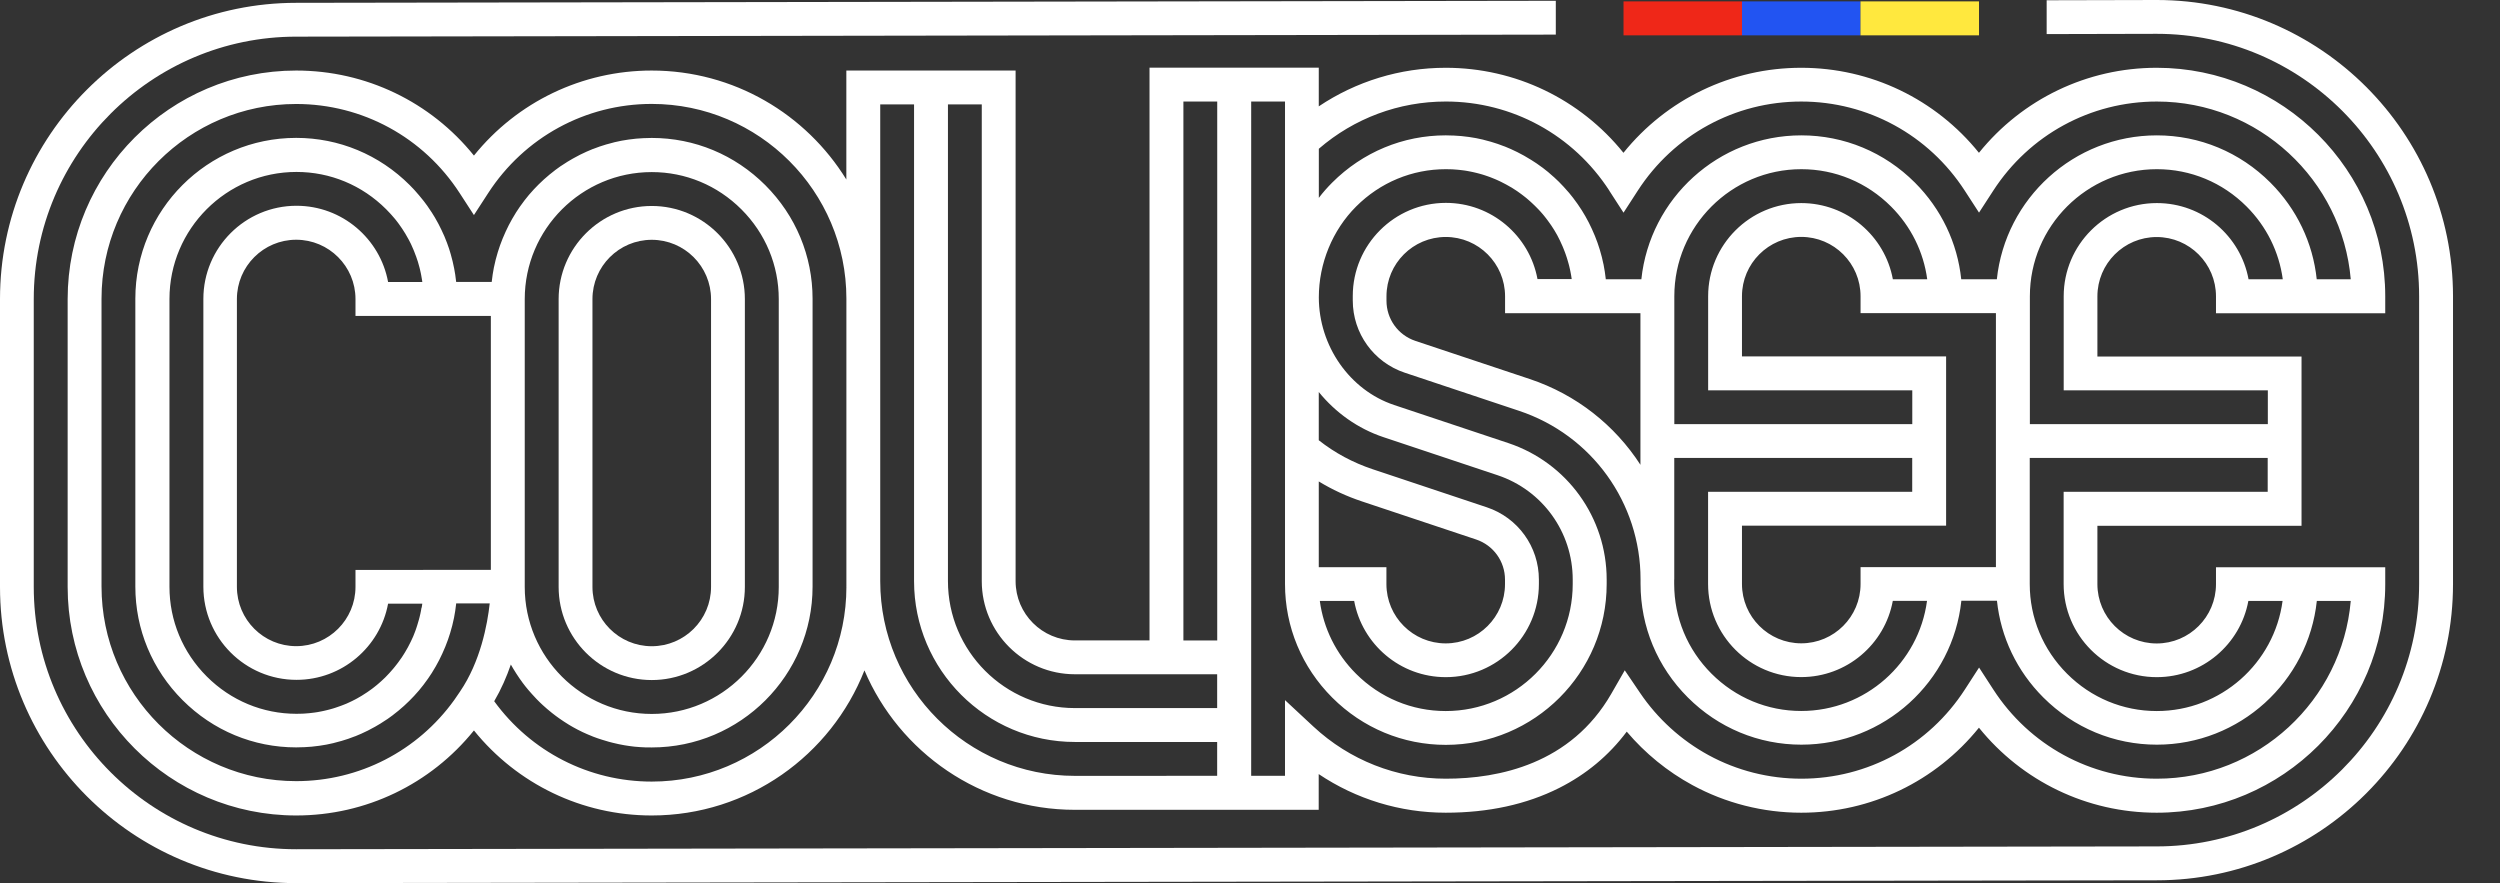 <?xml version="1.0" encoding="UTF-8"?>
<svg id="Calque_1" data-name="Calque 1" xmlns="http://www.w3.org/2000/svg" viewBox="0 0 379.9 134.2">
  <rect x="0" y="0" width="379.9" height="134.2" fill="#333333" stroke="none"/>
  <defs>
    <style>
      .cls-1 {
        fill: #ffe83e;
      }

      .cls-2 {
        fill: #fff;
      }

      .cls-3 {
        fill: #ef2718;
      }

      .cls-4 {
        fill: #2254f2;
      }
    </style>
  </defs>
  <path class="cls-2" d="M99.04,103.34c7.8,0,14.15-6.35,14.15-14.15v-43.74c0-7.8-6.35-14.15-14.15-14.15s-14.15,6.35-14.15,14.15v43.74c0,7.8,6.35,14.15,14.15,14.15ZM90.03,45.45c0-4.97,4.04-9.01,9.01-9.01s9.01,4.04,9.01,9.01v43.74c0,4.97-4.04,9.01-9.01,9.01s-9.01-4.04-9.01-9.01v-43.74h0Z"/>
  <path class="cls-2" d="M200.4,16.15v-5.87h-25.72v87.04h-11.34c-4.97,0-9.01-4.04-9.01-9.01V10.72h-25.72v16.56c-6.12-9.93-17.09-16.56-29.58-16.56-10.58,0-20.44,4.77-27.01,12.92-6.57-8.15-16.42-12.92-27.01-12.92-19.15,0-34.73,15.58-34.73,34.73v43.74c0,19.15,15.58,34.73,34.73,34.73,10.59,0,20.44-4.77,27.01-12.92,6.58,8.15,16.43,12.92,27.01,12.92,14.68,0,27.26-9.15,32.33-22.05,5.29,12.44,17.63,21.19,31.98,21.19h37.05v-5.43c5.68,3.81,12.37,5.87,19.3,5.87,6.48,0,12.27-1.26,17.22-3.75,4.12-2.07,7.57-4.94,10.29-8.57,2.79,3.29,6.18,6.06,9.97,8.12,5.05,2.75,10.77,4.2,16.54,4.2,10.59,0,20.44-4.77,27.01-12.92,6.58,8.15,16.43,12.92,27.01,12.92,19.15,0,34.73-15.58,34.73-34.73v-2.57h-25.72v2.57c0,4.97-4.04,9.01-9.01,9.01s-9.01-4.04-9.01-9.01v-8.87h31.02v-25.72h-31.02v-9.15c0-4.97,4.04-9.01,9.01-9.01s9.01,4.04,9.01,9.01v2.57h25.72v-2.57c0-19.15-15.58-34.73-34.73-34.73-10.58,0-20.44,4.77-27.01,12.92-6.57-8.15-16.42-12.92-27.01-12.92s-20.44,4.77-27.01,12.92c-6.57-8.15-16.42-12.92-27.01-12.92-6.93,0-13.62,2.06-19.3,5.87h0ZM179.83,15.43h5.14v81.9h-5.14V15.43ZM144.05,15.86h5.14v72.45c0,7.8,6.35,14.15,14.15,14.15h21.62v5.14h-21.62c-10.64,0-19.29-8.66-19.29-19.3V15.86h0ZM64.31,86.61h-10.29v2.57c0,4.97-4.04,9.01-9.01,9.01s-9.01-4.04-9.01-9.01v-43.74c0-4.97,4.04-9.01,9.01-9.01s9.01,4.04,9.01,9.01v2.57h20.57v38.59h-10.29ZM64.05,92.35c-.03.17-.06.35-.09.52-.03.13-.05.26-.08.39-.04.17-.08.34-.12.51-.03.13-.06.26-.1.38-.05.17-.1.34-.15.51-.04.12-.07.24-.11.37-.06.17-.12.34-.17.52-.04.11-.08.23-.12.34-.07.18-.14.36-.21.54-.04.1-.08.2-.12.3-.09.21-.19.42-.29.63-.03.06-.06.13-.09.19-.13.27-.27.54-.41.8-.03.05-.05.09-.08.14-.12.22-.24.43-.37.64-.05.09-.11.17-.16.26-.11.17-.21.33-.32.5-.06.1-.13.19-.2.28-.11.15-.21.3-.32.45-.07.1-.15.19-.22.29-.11.14-.22.28-.33.42-.08.1-.16.19-.24.29-.11.13-.23.26-.34.39-.08.09-.17.19-.25.28-.12.13-.24.25-.36.38-.09.09-.17.18-.26.27-.12.12-.25.24-.38.36-.09.08-.18.17-.27.25-.13.12-.27.23-.4.35-.09.08-.18.15-.27.23-.15.12-.3.23-.44.35-.09.07-.17.14-.26.2-.17.13-.35.25-.52.37-.07.05-.13.1-.2.14-.25.17-.5.33-.76.49-.03.02-.06.03-.08.05-.23.14-.46.27-.69.4-.09.05-.18.09-.26.14-.18.09-.35.19-.53.27-.11.05-.21.1-.32.15-.16.08-.33.15-.5.23-.12.05-.23.1-.35.14-.16.07-.33.13-.49.19-.12.05-.24.09-.37.13-.16.06-.33.11-.49.17-.13.04-.25.08-.38.12-.16.05-.33.1-.5.14-.13.04-.26.07-.39.1-.17.04-.34.08-.51.12-.13.03-.26.06-.39.08-.17.04-.35.06-.53.1-.13.02-.25.04-.39.06-.19.03-.37.05-.56.07-.12.02-.24.03-.37.04-.21.02-.42.03-.63.05-.11,0-.21.02-.31.02-.32.02-.63.02-.95.02-5.13,0-9.97-2.01-13.63-5.67-3.66-3.66-5.67-8.5-5.67-13.63v-43.74c0-10.64,8.66-19.3,19.3-19.3,5.13,0,9.97,2.01,13.63,5.67.21.21.42.43.62.65.06.07.13.14.19.21.14.15.27.31.4.46.07.08.14.17.21.25.12.15.24.3.35.45.06.08.13.17.19.26.12.16.24.33.35.5.05.07.1.15.15.22.16.24.32.49.47.74,0,.01.02.03.02.04.14.24.28.48.41.72.04.08.08.16.13.24.09.18.18.35.27.53.05.1.09.19.13.29.08.17.16.35.23.52.04.1.08.19.12.29.08.19.15.39.22.58.03.08.06.15.09.23.1.27.19.55.28.83,0,.03.02.06.02.08.07.25.14.5.21.75.02.09.04.18.07.28.05.19.09.39.13.58.02.1.04.21.06.31.04.19.07.38.1.57.02.1.03.21.05.31,0,.05.01.11.02.16h-5.2c-1.21-6.58-6.99-11.58-13.92-11.58-7.8,0-14.15,6.35-14.15,14.15v43.74c0,7.8,6.35,14.15,14.15,14.15,6.93,0,12.71-5,13.92-11.58h5.2c0,.06-.02.13-.03.2-.02.13-.04.27-.06.4h0ZM79.74,45.45c0-10.64,8.66-19.3,19.3-19.3,5.13,0,9.97,2.01,13.63,5.67,3.66,3.66,5.67,8.5,5.67,13.63v43.74c0,10.64-8.66,19.3-19.3,19.3s-19.3-8.66-19.3-19.3v-43.74h0ZM128.62,89.19c0,16.31-13.27,29.58-29.58,29.58-9.53,0-18.36-4.54-23.94-12.21,1.07-1.83,1.9-3.74,2.53-5.58.02.04.04.07.06.11.09.16.18.32.28.48.04.06.07.12.11.18.12.21.25.41.38.61,0,.01.01.02.02.03.12.19.25.38.38.57.04.06.08.12.12.18.11.15.21.3.32.44.04.05.07.11.11.16.14.19.29.38.43.56.03.04.06.07.09.11.12.15.24.3.37.45.05.06.1.12.15.17.12.14.24.28.37.42.04.04.07.08.11.12.16.17.32.35.48.52.04.05.09.09.13.14.13.13.25.25.38.38.05.05.11.11.16.16.15.14.3.28.45.42.03.02.05.05.08.07.17.16.35.31.53.47.06.05.11.1.17.14.13.11.27.22.4.33.06.05.11.09.17.14.19.15.37.29.56.43.03.02.05.04.08.06.16.12.33.24.5.36.06.04.13.09.19.13.15.1.29.2.44.3.06.04.11.07.17.11.2.13.4.25.6.38.05.03.1.06.15.09.16.1.32.19.48.28.07.04.14.08.2.11.17.09.33.18.5.27.05.03.09.05.14.07.21.11.42.21.64.32.06.03.12.06.18.08.16.08.33.15.49.22.07.03.14.06.21.09.2.09.41.17.61.25.02,0,.04.02.06.03.22.09.45.17.68.25.07.03.14.05.21.07.17.06.34.12.52.17.07.02.13.04.2.06.23.07.46.14.7.21.03.01.07.02.1.03.2.06.41.11.61.16.07.02.15.04.22.05.19.04.37.09.56.13.06.01.12.03.18.04.24.05.48.1.73.14.06.01.11.02.17.03.2.03.39.06.59.09.07.01.15.02.22.03.21.03.42.05.63.08.04,0,.08.01.12.01.25.03.5.05.75.06.07,0,.13,0,.2.01.19.01.39.02.58.03.07,0,.15,0,.22,0,.25,0,.51.01.77.01,13.48,0,24.44-10.96,24.44-24.44v-43.74c0-6.5-2.55-12.63-7.18-17.26-4.63-4.63-10.76-7.18-17.26-7.18-.37,0-.74.01-1.11.03-.03,0-.06,0-.09,0-.35.02-.7.04-1.05.07-.04,0-.09,0-.13.01-.34.03-.67.07-1.01.12-.05,0-.11.02-.16.02-.33.05-.66.1-.98.16-.05.01-.11.02-.16.03-.33.06-.65.13-.97.21-.05.01-.1.02-.14.04-.32.08-.65.16-.97.26-.04.01-.08.02-.12.03-.33.1-.66.2-.98.31-.02,0-.04.02-.06.02-.33.12-.67.24-1,.37,0,0-.01,0-.02,0-.33.13-.65.26-.97.41-.03.01-.05.02-.08.04-.31.14-.61.28-.91.43-.04.02-.07.04-.11.06-.29.15-.58.3-.86.46-.04.02-.08.05-.13.07-.28.16-.56.32-.83.49-.04.03-.08.05-.12.08-.28.17-.55.35-.82.53-.04.03-.07.05-.11.07-.27.19-.54.38-.8.58-.03.02-.05.04-.07.06-.27.21-.54.42-.81.64,0,0-.02.01-.02.02-.27.23-.54.46-.8.69,0,0-.01.01-.02.02-.25.23-.5.47-.75.71-.02.02-.04.04-.06.06-.23.23-.47.47-.69.71-.03.03-.06.06-.08.09-.22.24-.43.48-.65.73-.03.04-.06.07-.09.11-.21.25-.41.5-.61.76-.03.04-.05.07-.08.11-.2.26-.39.52-.58.79-.02.03-.04.06-.07.1-.19.28-.38.55-.56.84-.02.02-.03.04-.04.07-.19.3-.37.59-.54.9,0,0,0,0,0,0-.18.31-.35.62-.51.94,0,.01-.02.03-.02.04-.16.3-.31.61-.45.93-.02.03-.03.06-.04.09-.14.3-.27.61-.4.92-.02.04-.03.08-.05.12-.12.3-.24.61-.35.92-.02.05-.03.09-.05.14-.11.31-.21.62-.31.94-.01.05-.03.09-.04.14-.1.32-.19.64-.27.96-.01.04-.02.08-.03.12-.08.33-.16.67-.23,1.01,0,.03-.01.05-.02.08-.14.71-.25,1.43-.33,2.16,0,.02,0,.04,0,.06h-5.41s0-.06-.01-.1c-.03-.31-.07-.62-.12-.93v-.02c-.05-.31-.1-.62-.16-.93-.01-.05-.02-.1-.03-.15-.06-.29-.12-.59-.19-.88-.01-.06-.03-.11-.04-.17-.07-.29-.15-.58-.23-.87-.01-.04-.02-.08-.03-.12-.08-.29-.17-.58-.26-.86,0-.02-.01-.04-.02-.06-.1-.29-.2-.58-.31-.87-.02-.05-.04-.1-.06-.15-.11-.28-.22-.55-.33-.83-.02-.05-.04-.1-.07-.15-.12-.28-.24-.56-.38-.83-.01-.03-.03-.06-.04-.08-.13-.27-.26-.53-.4-.8-.02-.03-.03-.06-.05-.09-.14-.27-.29-.53-.44-.79-.03-.05-.06-.1-.08-.14-.15-.26-.31-.51-.47-.76-.03-.04-.06-.09-.09-.13-.17-.26-.34-.52-.52-.77-.01-.02-.02-.03-.03-.05-.18-.25-.36-.49-.55-.74-.03-.03-.05-.07-.08-.1-.19-.24-.38-.48-.58-.71-.04-.04-.07-.09-.11-.13-.2-.23-.4-.46-.6-.69-.03-.04-.07-.07-.1-.11-.22-.24-.44-.47-.67-.7-4.63-4.63-10.76-7.18-17.26-7.18-13.48,0-24.44,10.96-24.44,24.44v43.74c0,6.5,2.55,12.63,7.18,17.26,4.63,4.63,10.76,7.18,17.26,7.18.37,0,.74-.01,1.11-.03.03,0,.06,0,.09,0,.35-.02.7-.04,1.05-.07.04,0,.09,0,.13-.01.34-.03.67-.07,1.01-.12.05,0,.11-.02.16-.02.33-.05.66-.1.98-.16.05-.01.11-.02.16-.03.33-.06.65-.13.97-.21.05-.01.1-.02.14-.04.32-.08.65-.16.97-.26.04-.01.08-.02.12-.03.33-.1.66-.2.98-.31.02,0,.04-.02.06-.02.33-.12.67-.24,1-.37,0,0,.01,0,.02,0,.33-.13.65-.26.97-.41.03-.01.05-.02.08-.04.31-.14.61-.28.91-.43.04-.02.07-.04.11-.06.29-.15.58-.3.86-.46.04-.02.08-.05.13-.07.28-.16.56-.32.83-.49.04-.03.08-.05.12-.08.28-.17.55-.35.82-.53.04-.03.07-.05.11-.07.27-.19.54-.38.8-.58.03-.02.05-.04.07-.06.27-.21.54-.42.81-.64,0,0,.02-.01.02-.02.27-.23.54-.46.8-.69,0,0,.01-.01.02-.02.25-.23.5-.47.75-.71.02-.02.04-.04.06-.06.23-.23.47-.47.69-.71.03-.03.06-.06.08-.09.22-.24.43-.48.65-.73.03-.04.06-.07.09-.11.21-.25.41-.5.61-.76.03-.04.05-.07.08-.11.2-.26.39-.52.58-.79.02-.03.04-.06.07-.1.19-.28.38-.55.56-.84.02-.02.03-.04.04-.07.19-.3.37-.59.54-.9,0,0,0,0,0,0,.18-.31.35-.62.51-.94,0-.01.02-.03.02-.04.16-.3.31-.61.45-.93.02-.03.03-.06.04-.09.14-.3.27-.61.4-.92.02-.04.03-.08.05-.12.12-.3.24-.61.35-.92.02-.05.03-.09.05-.14.11-.31.21-.62.31-.94.01-.05.03-.09.04-.14.1-.32.19-.64.27-.96.01-.04.02-.08.03-.12.08-.33.16-.67.23-1.01,0-.03.01-.05.02-.08.14-.71.25-1.43.33-2.16,0-.02,0-.04,0-.06h5.1c-.35,3.21-1.41,8.85-4.52,13.41l-.87,1.27c-5.57,7.75-14.44,12.33-24.02,12.33-16.31,0-29.58-13.27-29.58-29.58v-43.74c0-16.31,13.27-29.58,29.58-29.58,10.07,0,19.36,5.07,24.85,13.55l2.16,3.33,2.16-3.33c5.5-8.49,14.79-13.56,24.86-13.56,16.31,0,29.58,13.27,29.58,29.58v43.74h-.01ZM177.25,117.9h-13.91c-16.31,0-29.58-13.27-29.58-29.58V15.86h5.14v72.45c0,13.48,10.96,24.44,24.44,24.44h21.62v5.14h-7.71ZM200.4,86.18v-13.02c2.05,1.25,4.24,2.26,6.55,3.03l17.36,5.79c2.63.88,4.39,3.33,4.39,6.1v.68c0,4.97-4.04,9.01-9.01,9.01s-9.01-4.04-9.01-9.01v-2.57h-10.29,0ZM205.78,91.32c1.21,6.58,6.99,11.58,13.92,11.58,7.8,0,14.15-6.35,14.15-14.15v-.68c0-4.99-3.18-9.4-7.91-10.98l-17.36-5.79c-2.99-1-5.73-2.47-8.18-4.4v-7.33c2.55,3.13,5.92,5.55,9.8,6.85l17.36,5.79c6.84,2.28,11.43,8.65,11.43,15.86v.68c0,10.64-8.66,19.3-19.3,19.3-5.13,0-9.97-2.01-13.63-5.67-3.04-3.04-4.94-6.9-5.5-11.06h5.2ZM352.05,91.32h5.17c-1.31,15.11-14.03,27.01-29.47,27.01-10.07,0-19.36-5.07-24.85-13.56l-2.16-3.33-2.16,3.34c-5.49,8.49-14.78,13.55-24.85,13.55-4.92,0-9.79-1.23-14.08-3.57-4.17-2.27-7.78-5.55-10.44-9.49l-2.31-3.41-2.05,3.57c-6.14,10.66-17.06,12.9-25.14,12.9-7.48,0-14.62-2.81-20.12-7.92l-4.32-4.02v11.5h-5.14V15.43h5.14v73.32c0,6.5,2.55,12.63,7.18,17.26,4.63,4.63,10.76,7.18,17.26,7.18,13.48,0,24.44-10.96,24.44-24.44v-.68c0-9.42-6.01-17.76-14.95-20.74l-17.36-5.79c-6.73-2.25-11.43-8.97-11.43-16.35,0-5.17,2.07-10.21,5.67-13.81,3.66-3.66,8.5-5.67,13.63-5.67.32,0,.64,0,.95.02.11,0,.21.02.31.02.21.01.42.03.63.05.12.01.24.03.37.04.19.02.38.04.56.07.13.02.26.04.38.06.18.03.36.06.53.1.13.03.26.05.39.08.17.04.34.08.51.12.13.03.26.07.39.1.17.05.34.09.5.14.13.04.25.08.38.12.17.05.33.11.5.17.12.04.24.08.36.13.17.06.33.13.5.2.12.05.23.09.34.14.17.07.34.15.51.23.11.05.21.1.31.15.18.09.36.18.54.28.08.04.17.09.25.13.24.13.48.27.72.41.02.01.04.02.06.03.26.16.51.32.76.49.06.04.12.09.19.13.18.13.37.25.54.39.08.06.16.13.25.19.15.12.31.24.46.36.09.07.18.15.26.22.14.12.28.24.41.36.09.08.18.16.26.24.13.12.26.24.39.37.09.08.17.17.26.26.12.13.24.25.37.38.08.09.17.18.25.27.12.13.23.26.35.4.08.09.16.19.23.28.11.14.22.28.33.42.07.09.14.19.21.28.11.15.22.3.33.46.06.09.13.18.19.27.11.17.22.34.33.51.05.08.1.16.15.24.13.22.26.44.39.67.02.04.04.07.06.11.14.26.28.53.41.81.03.05.05.11.07.16.1.22.2.43.3.66.04.1.08.19.12.29.07.19.15.37.22.56.04.11.08.22.12.33.06.17.12.35.18.53.04.12.07.24.11.36.05.17.1.35.15.52.03.12.06.25.1.37.04.17.08.35.12.52.03.13.05.25.08.38.03.17.06.35.1.53.02.13.04.26.06.39.01.07.02.13.03.2h-5.2c-1.21-6.58-6.99-11.58-13.92-11.58-7.8,0-14.15,6.35-14.15,14.15v.68c0,4.99,3.18,9.4,7.91,10.98l17.36,5.79c11.05,3.68,18.46,13.97,18.46,25.61v.68c0,6.5,2.55,12.63,7.18,17.26,4.63,4.63,10.76,7.18,17.26,7.18,12.61,0,23.02-9.6,24.31-21.87h5.41c.58,5.53,3.03,10.68,7.04,14.69,4.63,4.63,10.76,7.18,17.26,7.18,12.61,0,23.02-9.6,24.31-21.87h0ZM249.28,47.59v23.04c-3.87-5.99-9.72-10.67-16.84-13.04l-17.36-5.79c-2.63-.88-4.39-3.33-4.39-6.1v-.68c0-4.97,4.04-9.01,9.01-9.01s9.01,4.04,9.01,9.01v2.57h20.57ZM303.3,86.18h-20.57v2.57c0,4.97-4.04,9.01-9.01,9.01s-9.01-4.04-9.01-9.01v-8.87h31.02v-25.72h-31.02v-9.15c0-4.97,4.04-9.01,9.01-9.01s9.01,4.04,9.01,9.01v2.57h20.57v38.59ZM254.42,88.07v-18.48h36.16v5.14h-31.02v14.01c0,7.8,6.35,14.15,14.15,14.15,6.93,0,12.71-5,13.92-11.58h5.2c-1.26,9.43-9.35,16.73-19.12,16.73-5.13,0-9.97-2.01-13.63-5.67-3.66-3.66-5.67-8.5-5.67-13.63v-.68h0ZM287.64,42.44c-1.21-6.58-6.99-11.58-13.92-11.58-7.8,0-14.15,6.35-14.15,14.15v14.3h31.02v5.14h-36.16v-19.44c0-10.64,8.66-19.3,19.3-19.3,5.13,0,9.97,2.01,13.63,5.67,3.04,3.04,4.94,6.9,5.5,11.06h-5.2ZM313.59,74.74v14.01c0,7.8,6.35,14.15,14.15,14.15,6.93,0,12.71-5,13.92-11.58h5.2c-1.26,9.43-9.35,16.73-19.12,16.73-5.13,0-9.97-2.01-13.63-5.67-3.66-3.66-5.67-8.5-5.67-13.63v-19.16h36.16v5.14h-31.02ZM327.75,30.86c-7.8,0-14.15,6.35-14.15,14.15v14.3h31.02v5.14h-36.16v-19.44c0-10.64,8.66-19.3,19.3-19.3,5.13,0,9.97,2.01,13.63,5.67,3.04,3.04,4.94,6.9,5.5,11.06h-5.2c-1.21-6.58-6.99-11.58-13.92-11.58ZM244.55,28.98l2.16,3.34,2.16-3.34c5.49-8.49,14.78-13.55,24.85-13.55s19.36,5.07,24.85,13.55l2.16,3.33,2.16-3.33c5.5-8.49,14.79-13.55,24.86-13.55,15.45,0,28.17,11.9,29.47,27.01h-5.17c-.58-5.53-3.03-10.68-7.04-14.69-4.63-4.63-10.76-7.18-17.26-7.18-12.61,0-23.02,9.6-24.31,21.87h-5.41c-.58-5.53-3.03-10.68-7.04-14.69-4.63-4.63-10.76-7.18-17.26-7.18-12.61,0-23.02,9.6-24.31,21.87h-5.41s0-.04,0-.06c-.08-.73-.19-1.45-.33-2.16,0-.03-.01-.05-.02-.08-.07-.34-.15-.67-.23-1.01-.01-.04-.02-.08-.03-.12-.08-.32-.17-.65-.27-.97-.01-.05-.03-.09-.04-.14-.1-.32-.2-.63-.31-.94-.02-.05-.03-.09-.05-.14-.11-.31-.23-.62-.35-.92-.02-.04-.03-.08-.05-.12-.13-.31-.26-.61-.4-.92-.01-.03-.03-.06-.04-.09-.14-.31-.29-.62-.45-.93,0-.01-.01-.03-.02-.04-.16-.32-.33-.63-.51-.94h0c-.17-.31-.36-.61-.54-.9-.01-.02-.03-.04-.04-.06-.18-.28-.37-.56-.56-.84-.02-.03-.04-.06-.07-.1-.19-.27-.38-.53-.58-.79-.03-.04-.05-.07-.08-.11-.2-.26-.4-.51-.61-.76-.03-.03-.06-.07-.09-.1-.21-.25-.43-.49-.65-.73-.03-.03-.05-.06-.08-.09-.23-.24-.46-.48-.69-.72-.02-.02-.04-.04-.06-.06-.25-.24-.5-.48-.75-.71,0,0-.01-.01-.02-.01-.26-.24-.53-.47-.8-.7,0,0-.01-.01-.02-.02-.26-.22-.53-.43-.81-.64-.02-.02-.05-.04-.07-.05-.26-.2-.53-.39-.81-.58-.03-.02-.07-.05-.1-.07-.27-.18-.54-.36-.82-.53-.04-.03-.08-.05-.12-.07-.28-.17-.55-.34-.84-.5-.04-.02-.08-.05-.12-.07-.29-.16-.57-.31-.87-.46-.04-.02-.07-.04-.11-.06-.3-.15-.6-.3-.91-.43-.03-.01-.05-.02-.08-.04-.32-.14-.64-.28-.97-.41,0,0-.01,0-.02,0-.33-.13-.66-.25-1-.37-.02,0-.04-.01-.06-.02-.32-.11-.65-.21-.98-.31-.04-.01-.07-.02-.11-.03-.32-.09-.64-.18-.97-.26-.05-.01-.1-.02-.14-.04-.32-.08-.65-.15-.97-.21-.05-.01-.11-.02-.16-.03-.33-.06-.65-.12-.98-.16-.05,0-.1-.02-.16-.02-.33-.05-.67-.09-1.01-.12-.04,0-.09,0-.13-.01-.35-.03-.7-.06-1.05-.07-.03,0-.06,0-.09,0-.37-.02-.74-.03-1.11-.03-6.5,0-12.63,2.55-17.26,7.18-.73.73-1.41,1.5-2.03,2.32v-7.46c5.37-4.64,12.18-7.18,19.3-7.18,10.07,0,19.36,5.07,24.85,13.55h0Z"/>
  <path class="cls-2" d="M327.74,0l-16.73.04v5.14s16.73-.04,16.73-.04c21.98,0,39.87,17.89,39.87,39.87v43.74c0,21.98-17.89,39.87-39.88,39.87l-282.73.43c-21.98,0-39.87-17.89-39.87-39.87v-43.74c0-21.98,17.89-39.87,39.88-39.87l191.41-.31V.12S45.01.43,45.01.43C20.19.43,0,20.63,0,45.45v43.74c0,24.82,20.19,45.01,45.02,45.01l282.73-.43c24.82,0,45.01-20.19,45.01-45.01v-43.74C372.76,20.19,352.57,0,327.74,0h0Z"/>
  <rect class="cls-3" x="246.71" y=".21" width="18.01" height="5.16"/>
  <rect class="cls-4" x="264.71" y=".21" width="18.01" height="5.16"/>
  <rect class="cls-1" x="282.72" y=".21" width="18.01" height="5.16"/>
</svg>